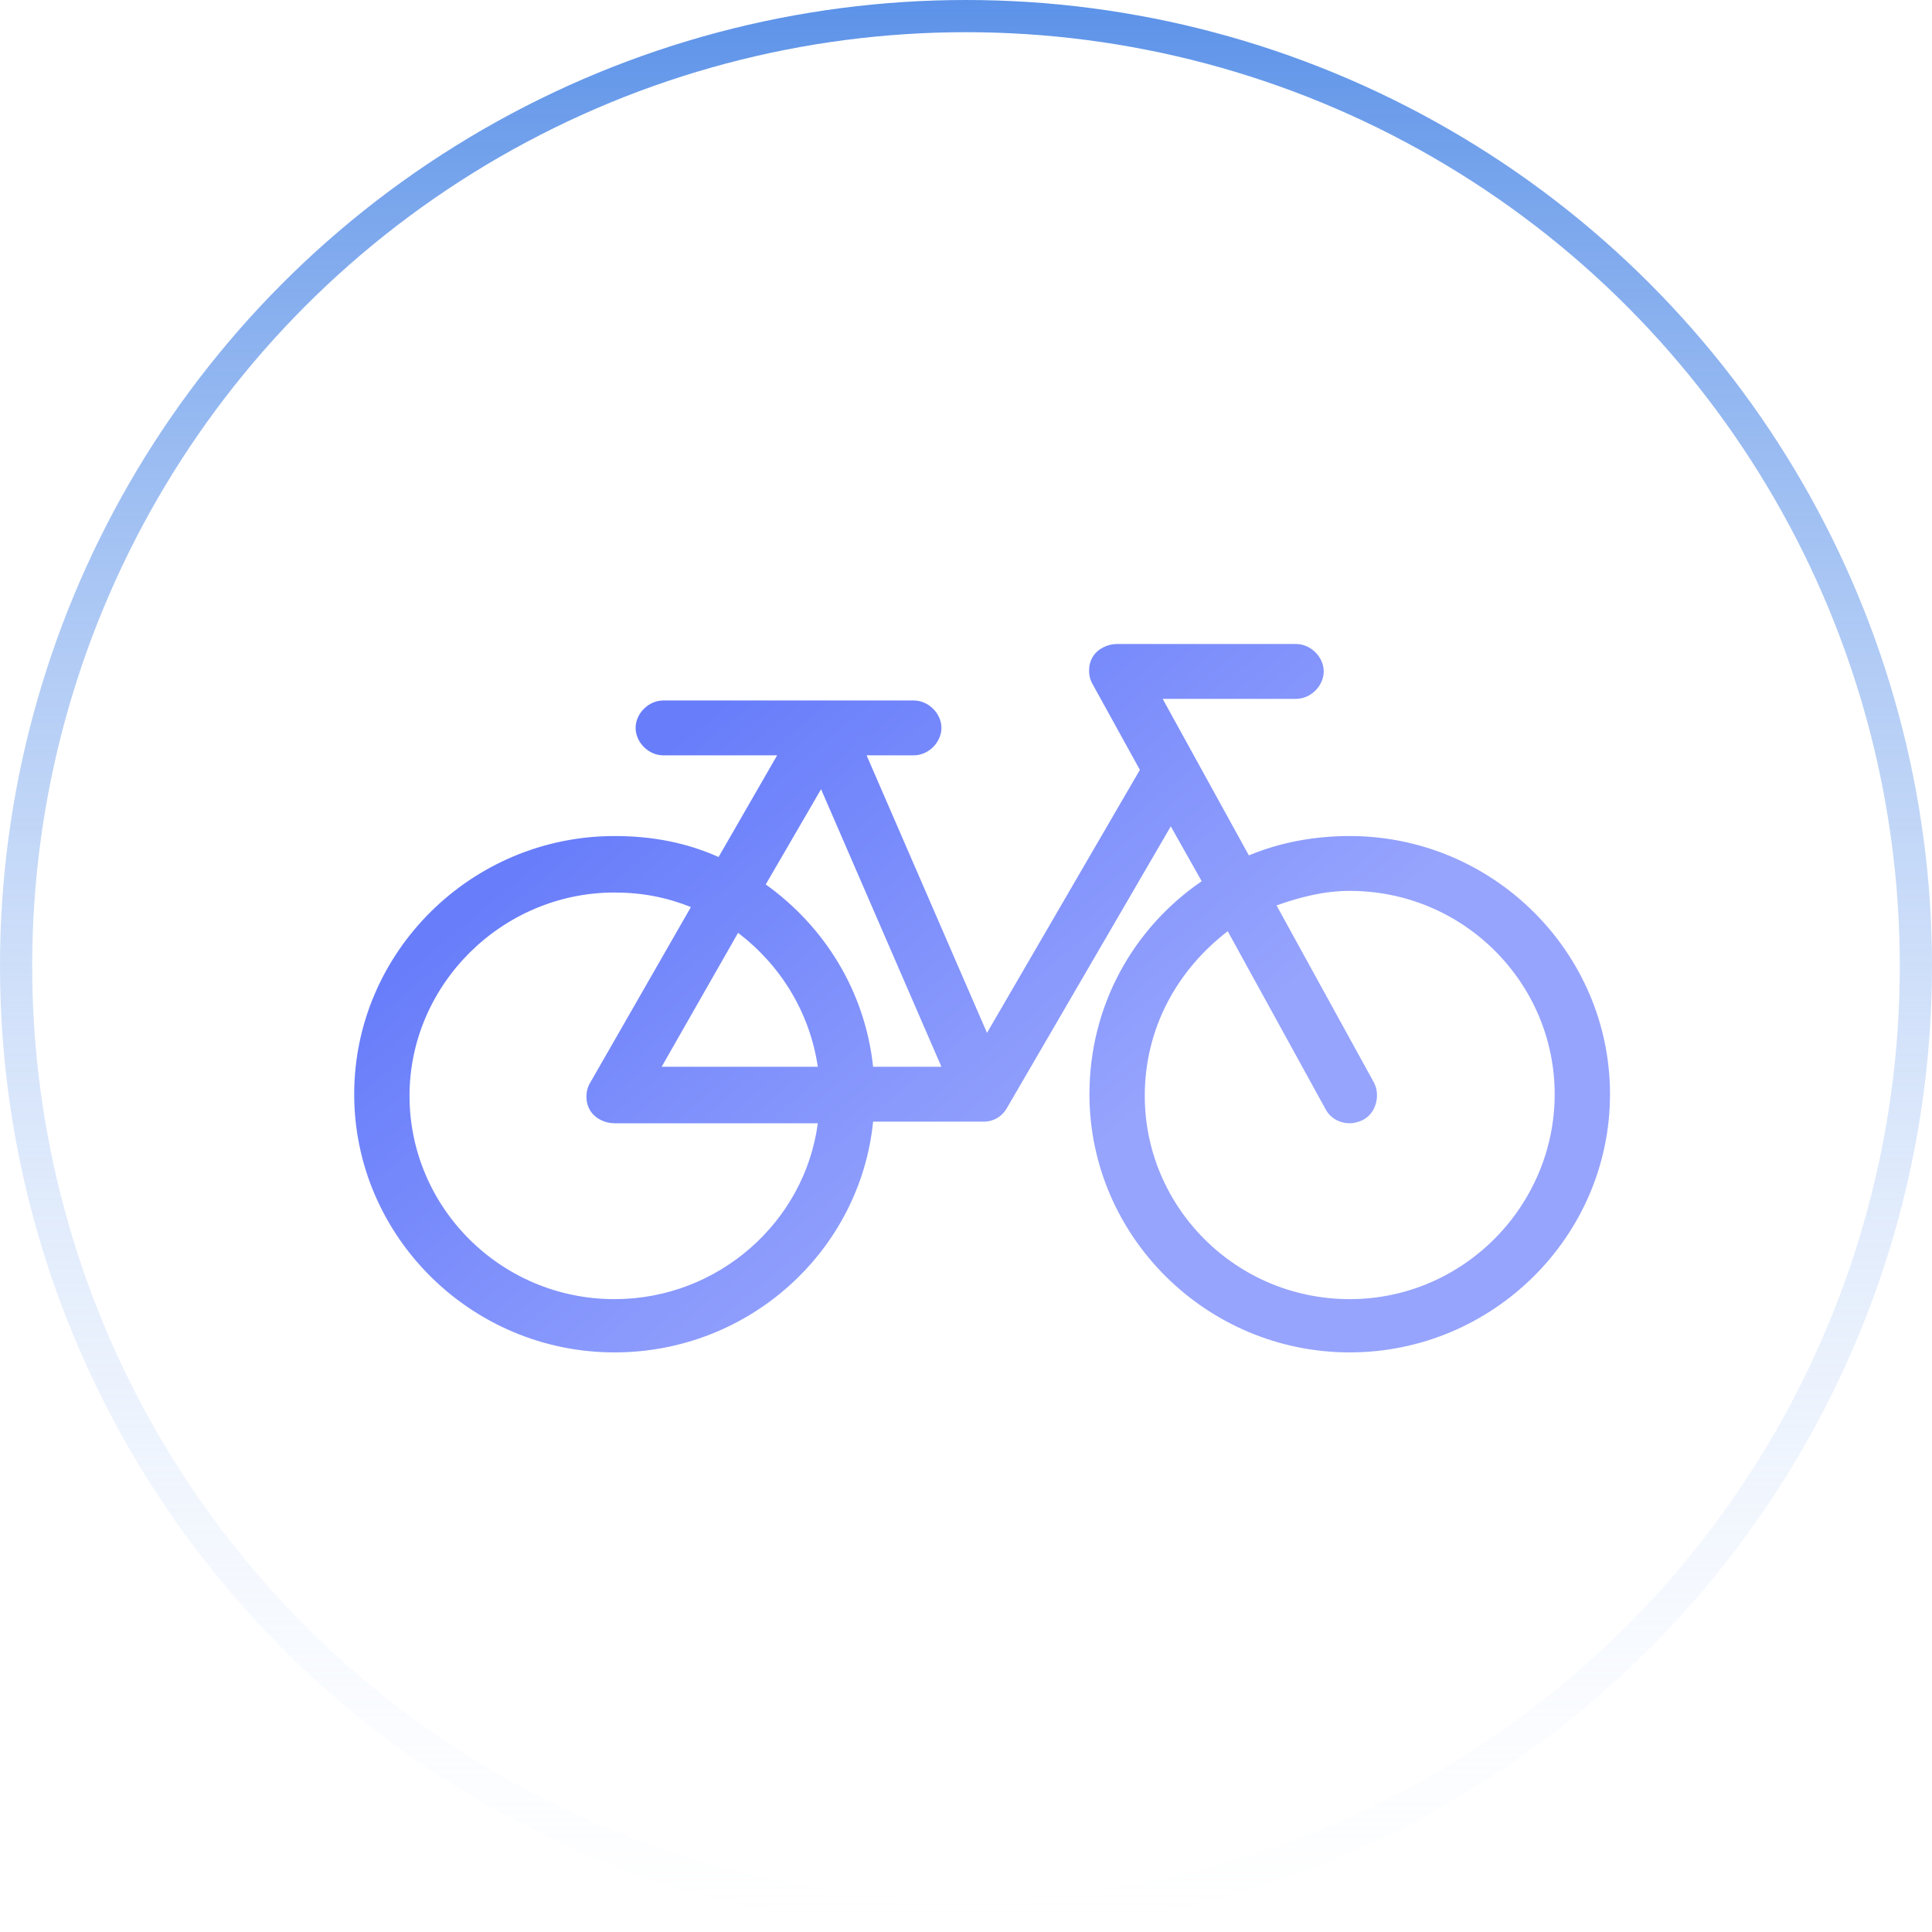 <svg width="60" height="60" viewBox="0 0 60 60" fill="none" xmlns="http://www.w3.org/2000/svg">
<g filter="url(#filter0_d_445_149)">
<path d="M41.917 24.964C40.806 24.964 39.745 25.164 38.785 25.565L36.108 20.704H40.25C40.705 20.704 41.109 20.303 41.109 19.852C41.109 19.401 40.705 19 40.25 19H34.693C34.39 19 34.087 19.15 33.935 19.401C33.784 19.651 33.784 20.002 33.935 20.253L35.4 22.909L30.652 31.077L26.913 22.458H28.378C28.833 22.458 29.237 22.057 29.237 21.606C29.237 21.155 28.833 20.754 28.378 20.754H20.598C20.144 20.754 19.74 21.155 19.74 21.606C19.74 22.057 20.144 22.458 20.598 22.458H24.135L22.316 25.615C21.306 25.164 20.245 24.964 19.083 24.964C14.637 24.964 11 28.572 11 32.982C11 37.392 14.637 41 19.083 41C23.276 41 26.711 37.843 27.115 33.834H30.55C30.854 33.834 31.106 33.683 31.258 33.433L36.36 24.663L37.32 26.367C35.198 27.82 33.834 30.226 33.834 32.982C33.834 37.392 37.471 41 41.917 41C46.363 41 50 37.392 50 32.982C50 28.572 46.363 24.964 41.917 24.964ZM19.083 39.346C15.547 39.346 12.718 36.49 12.718 33.032C12.718 29.574 15.597 26.718 19.083 26.718C19.942 26.718 20.7 26.868 21.457 27.169L18.325 32.631C18.174 32.882 18.174 33.232 18.325 33.483C18.477 33.733 18.78 33.884 19.083 33.884H25.398C24.994 36.941 22.316 39.346 19.083 39.346ZM20.548 32.13L22.922 27.97C24.236 28.973 25.145 30.426 25.398 32.13H20.548ZM27.115 32.13C26.863 29.774 25.6 27.77 23.781 26.467L25.499 23.51L29.237 32.13H27.115ZM41.917 39.346C38.381 39.346 35.552 36.49 35.552 33.032C35.552 30.927 36.562 29.123 38.128 27.92L41.159 33.433C41.311 33.733 41.614 33.884 41.917 33.884C42.069 33.884 42.22 33.834 42.321 33.784C42.725 33.583 42.877 33.032 42.675 32.631L39.644 27.119C40.351 26.868 41.109 26.667 41.917 26.667C45.453 26.667 48.282 29.524 48.282 32.982C48.282 36.44 45.453 39.346 41.917 39.346Z" fill="url(#paint0_linear_445_149)"/>
</g>
<circle cx="30" cy="30" r="29.5" stroke="url(#paint1_linear_445_149)"/>
<defs>
<filter id="filter0_d_445_149" x="7" y="16" width="47" height="30" filterUnits="userSpaceOnUse" color-interpolation-filters="sRGB">
<feFlood flood-opacity="0" result="BackgroundImageFix"/>
<feColorMatrix in="SourceAlpha" type="matrix" values="0 0 0 0 0 0 0 0 0 0 0 0 0 0 0 0 0 0 127 0" result="hardAlpha"/>
<feOffset dy="1"/>
<feGaussianBlur stdDeviation="2"/>
<feComposite in2="hardAlpha" operator="out"/>
<feColorMatrix type="matrix" values="0 0 0 0 0.829 0 0 0 0 0.829 0 0 0 0 0.829 0 0 0 0.2 0"/>
<feBlend mode="normal" in2="BackgroundImageFix" result="effect1_dropShadow_445_149"/>
<feBlend mode="normal" in="SourceGraphic" in2="effect1_dropShadow_445_149" result="shape"/>
</filter>
<linearGradient id="paint0_linear_445_149" x1="8.711" y1="27.652" x2="22.621" y2="44.309" gradientUnits="userSpaceOnUse">
<stop offset="0.161" stop-color="#687DFA"/>
<stop offset="1" stop-color="#96A4FD"/>
</linearGradient>
<linearGradient id="paint1_linear_445_149" x1="30" y1="0" x2="30" y2="60" gradientUnits="userSpaceOnUse">
<stop stop-color="#5C92E8"/>
<stop offset="1" stop-color="#DEEBFF" stop-opacity="0"/>
</linearGradient>
</defs>
</svg>
